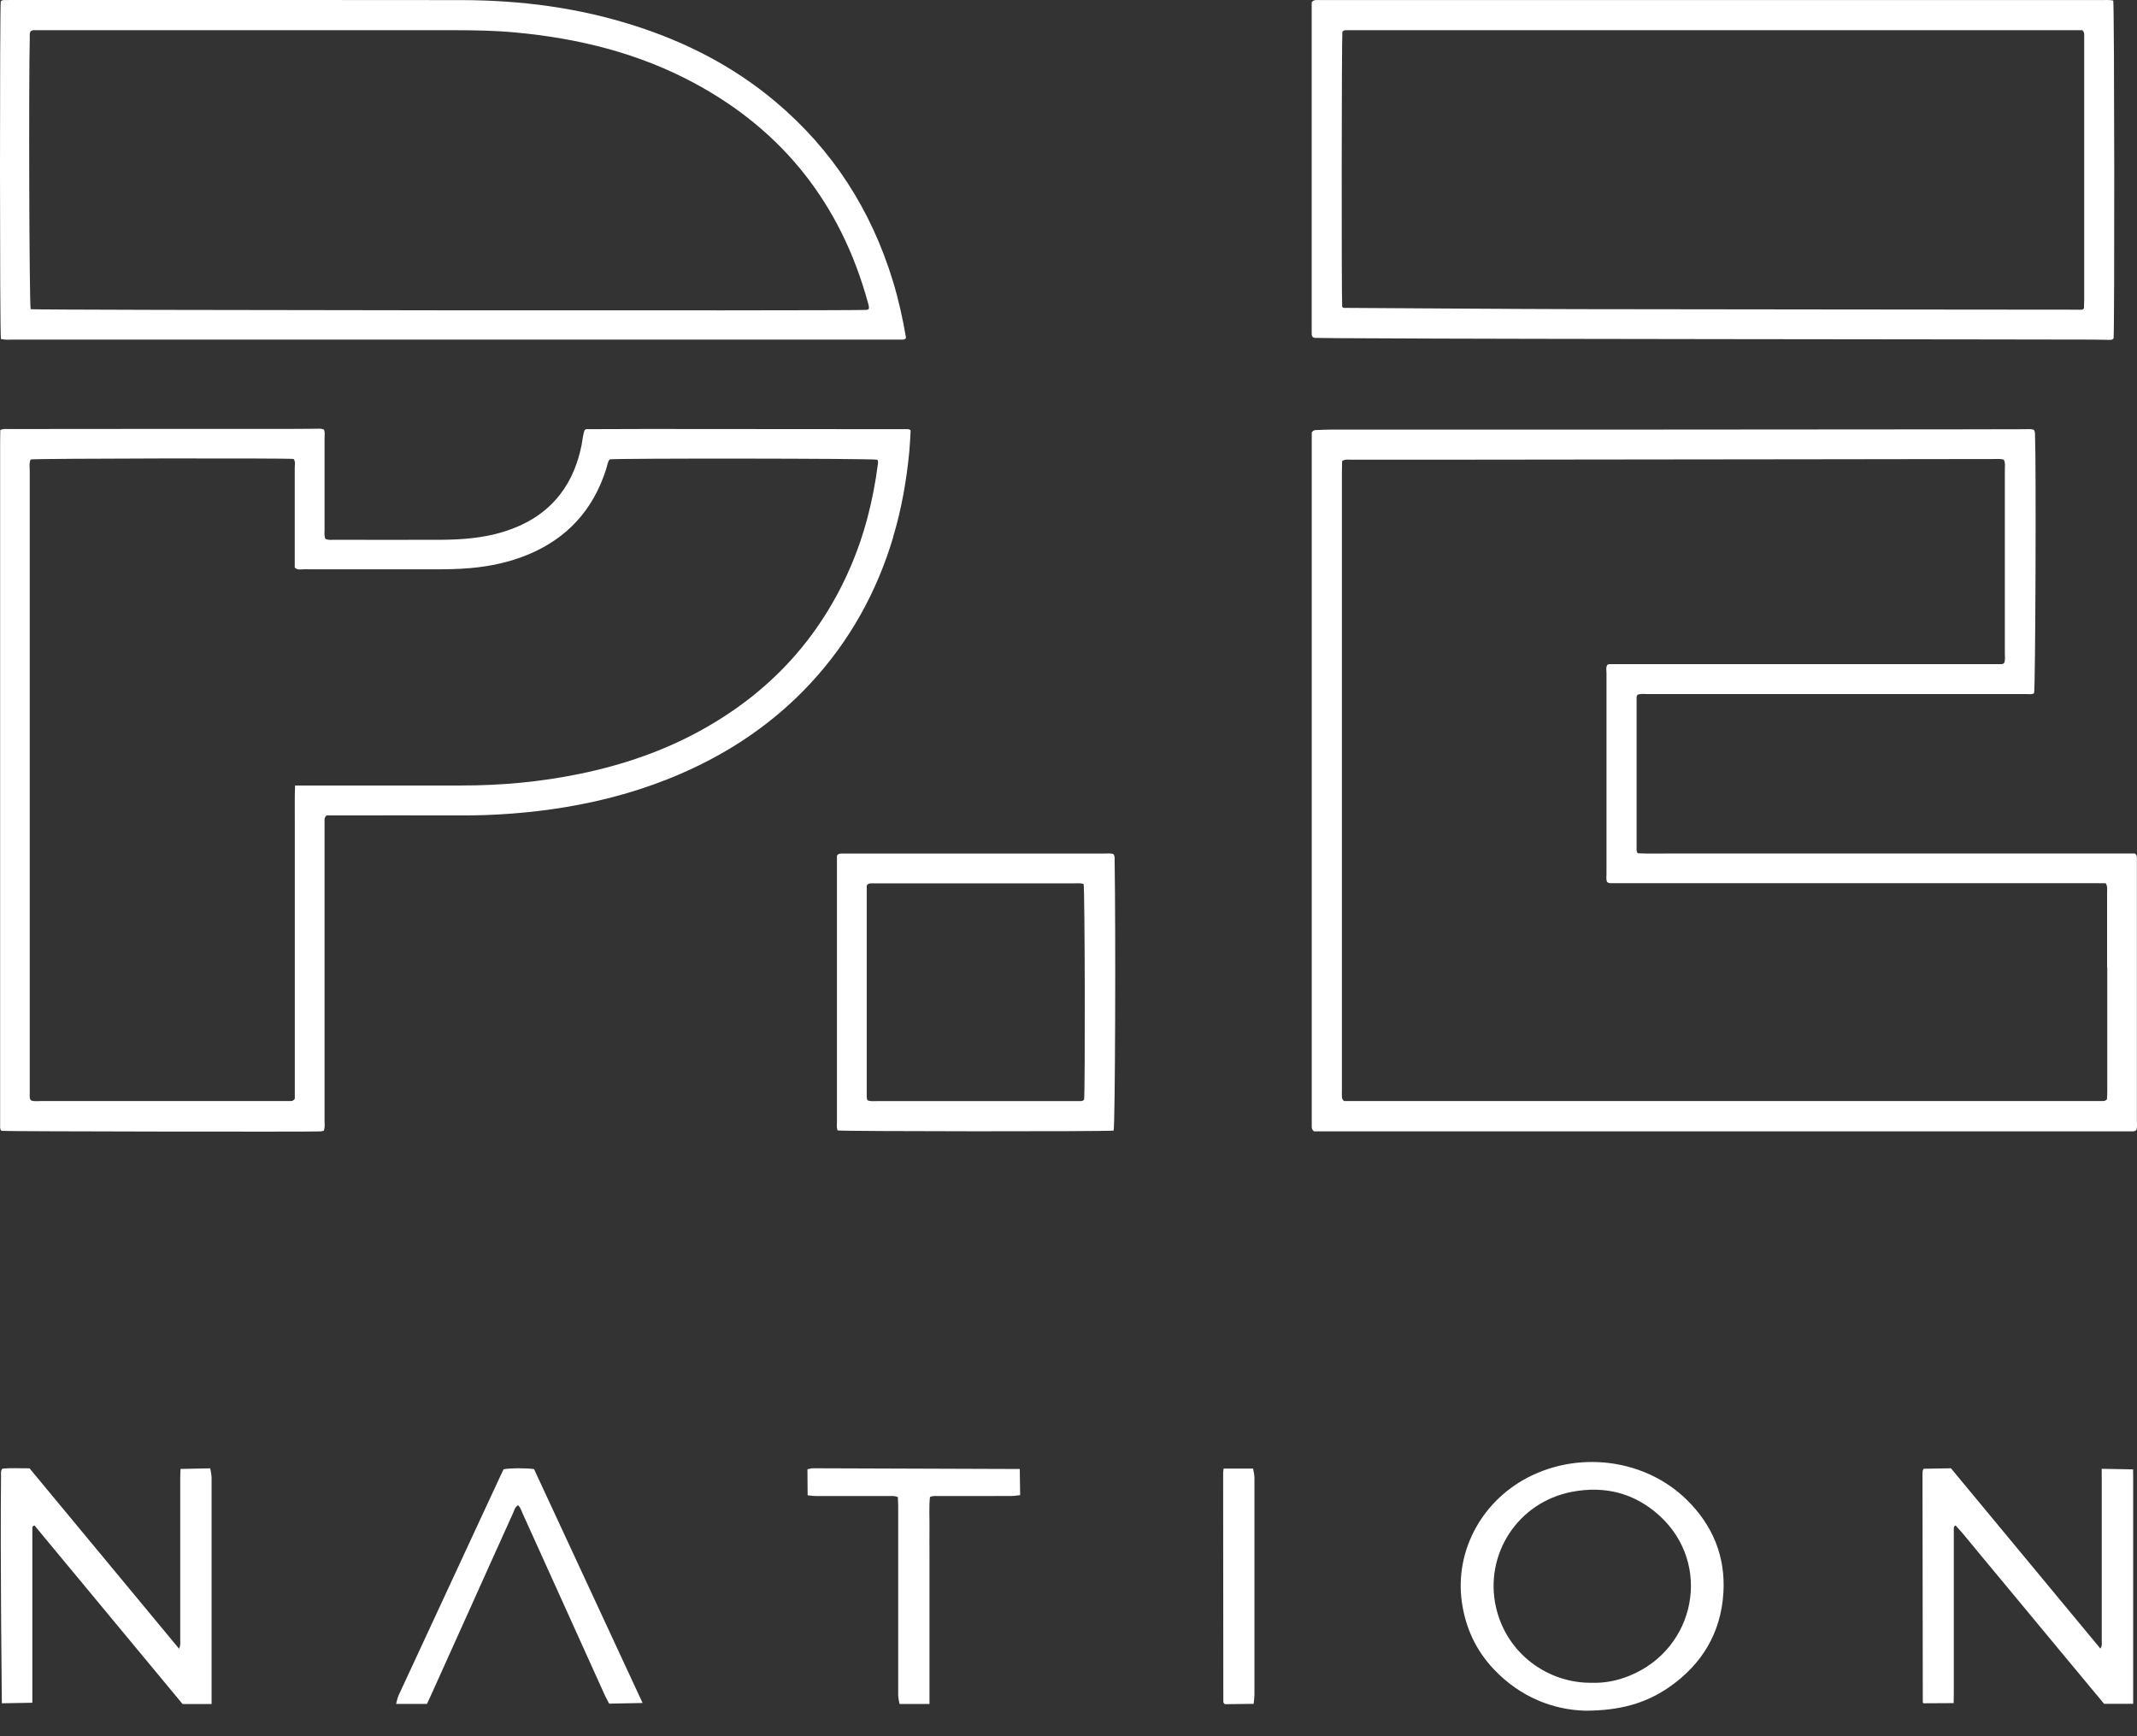 <svg width="80" height="65" viewBox="0 0 80 65" fill="none" xmlns="http://www.w3.org/2000/svg">
<rect x="0" y="0" width="80" height="65" fill="#333333" stroke="none"/>
<g clip-path="url(#clip0_5091_13499)">
<path d="M79.996 41.949C79.996 38.763 79.996 35.576 79.996 32.391C79.996 32.307 79.996 32.225 79.996 32.141C79.996 32.08 80.005 32.014 79.916 31.953C79.531 31.953 79.118 31.953 78.706 31.953H63.777C63.362 31.953 62.949 31.953 62.534 31.953C62.124 31.951 61.711 31.966 61.305 31.944C61.287 31.894 61.267 31.867 61.267 31.837C61.267 29.924 61.267 28.01 61.267 26.097C61.267 26.07 61.287 26.04 61.301 26.011C61.423 25.963 61.548 25.984 61.668 25.984C65.631 25.984 69.592 25.984 73.555 25.984C74.321 25.984 75.085 25.984 75.851 25.984C75.951 25.984 76.058 26.009 76.148 25.952C76.198 25.677 76.228 17.373 76.182 16.269C76.18 16.208 76.182 16.144 76.135 16.09C76.028 16.051 75.915 16.069 75.801 16.069C74.963 16.069 74.126 16.072 73.287 16.074C69.222 16.076 65.155 16.081 61.09 16.083C57.336 16.083 53.579 16.083 49.825 16.083C49.65 16.083 49.473 16.092 49.299 16.099C49.237 16.101 49.172 16.092 49.106 16.19V16.552C49.106 25.004 49.106 33.456 49.106 41.91C49.106 41.994 49.106 42.076 49.106 42.16C49.106 42.221 49.102 42.284 49.19 42.355C59.378 42.355 69.599 42.355 79.819 42.355C79.871 42.355 79.923 42.355 79.977 42.307C80.014 42.2 79.996 42.076 79.996 41.953V41.949ZM78.887 36.217C78.887 37.759 78.887 39.301 78.887 40.842C78.887 40.953 78.88 41.067 78.876 41.153C78.81 41.232 78.744 41.219 78.685 41.221C78.581 41.223 78.479 41.221 78.375 41.221C69.156 41.221 59.938 41.221 50.718 41.221C50.575 41.221 50.43 41.221 50.317 41.221C50.219 41.144 50.24 41.067 50.235 40.996C50.23 40.915 50.235 40.831 50.235 40.747C50.235 33.059 50.235 25.372 50.235 17.686C50.235 17.543 50.24 17.4 50.242 17.262C50.362 17.183 50.48 17.21 50.589 17.21C51.715 17.207 52.844 17.21 53.971 17.21C58.617 17.205 63.262 17.201 67.907 17.194C70.152 17.192 72.398 17.187 74.643 17.185C74.765 17.185 74.89 17.171 75.012 17.207C75.076 17.319 75.053 17.434 75.053 17.545C75.053 18.28 75.053 19.014 75.053 19.749C75.053 21.322 75.053 22.893 75.053 24.467C75.053 24.589 75.074 24.714 75.028 24.818C75.006 24.834 74.999 24.841 74.99 24.848C74.981 24.852 74.972 24.857 74.963 24.859C74.954 24.861 74.942 24.864 74.931 24.864C74.919 24.864 74.91 24.864 74.899 24.864C74.888 24.864 74.879 24.864 74.867 24.864C74.856 24.864 74.847 24.864 74.836 24.864C74.815 24.864 74.795 24.864 74.774 24.864C74.754 24.864 74.734 24.864 74.713 24.864C69.943 24.864 65.173 24.864 60.403 24.864C60.383 24.864 60.362 24.864 60.342 24.864C60.331 24.864 60.322 24.864 60.31 24.864C60.299 24.864 60.29 24.864 60.278 24.864C60.267 24.864 60.258 24.864 60.247 24.864C60.238 24.864 60.226 24.868 60.217 24.87C60.208 24.873 60.197 24.875 60.183 24.88C60.104 24.977 60.142 25.095 60.14 25.206C60.138 26.965 60.14 28.724 60.14 30.482C60.14 31.227 60.14 31.971 60.14 32.717C60.14 32.819 60.122 32.923 60.158 33.014C60.226 33.08 60.301 33.062 60.371 33.064C60.464 33.066 60.557 33.064 60.65 33.064C66.567 33.064 72.487 33.064 78.404 33.064C78.547 33.064 78.69 33.066 78.832 33.068C78.903 33.191 78.88 33.306 78.88 33.417C78.88 34.349 78.88 35.279 78.88 36.211L78.887 36.217Z" fill="white"/>
<path d="M33.438 20.093C33.751 19.051 33.937 17.983 34.041 16.899C34.066 16.634 34.075 16.366 34.091 16.115C34.066 16.094 34.059 16.085 34.05 16.083C34.032 16.076 34.011 16.067 33.991 16.067C30.713 16.065 27.432 16.06 24.154 16.06C23.419 16.06 22.685 16.065 21.95 16.067C21.941 16.067 21.93 16.074 21.921 16.078C21.912 16.083 21.905 16.09 21.887 16.101C21.817 16.278 21.81 16.475 21.771 16.668C21.635 17.334 21.393 17.956 20.976 18.5C20.425 19.216 19.688 19.649 18.838 19.912C18.069 20.148 17.276 20.204 16.477 20.209C15.153 20.214 13.829 20.209 12.505 20.209C12.403 20.209 12.299 20.227 12.181 20.175C12.129 20.053 12.15 19.937 12.15 19.826C12.15 18.688 12.15 17.55 12.15 16.412C12.15 16.3 12.17 16.187 12.129 16.085C12.027 16.033 11.934 16.051 11.844 16.051C11.501 16.051 11.161 16.058 10.819 16.058C9.01 16.058 7.198 16.058 5.389 16.058C3.714 16.058 2.038 16.06 0.361 16.062C0.252 16.062 0.136 16.042 0.011 16.099C0.009 16.239 0.005 16.371 0.005 16.505C0.005 24.965 0.005 33.429 0.005 41.89C0.005 41.973 0.005 42.055 0.005 42.139C0.005 42.209 -0.007 42.286 0.061 42.338C0.252 42.359 11.664 42.377 12.007 42.357C12.045 42.354 12.086 42.338 12.122 42.332C12.17 42.202 12.15 42.078 12.15 41.955C12.15 38.314 12.15 34.673 12.15 31.032C12.15 30.939 12.15 30.846 12.15 30.753C12.15 30.683 12.134 30.606 12.227 30.529H12.537C14.079 30.529 15.621 30.522 17.162 30.529C18.5 30.536 19.828 30.438 21.148 30.221C22.644 29.974 24.093 29.57 25.485 28.967C27.33 28.167 28.965 27.063 30.337 25.587C31.806 24.004 32.824 22.168 33.44 20.102L33.438 20.093ZM26.321 27.298C24.873 28.108 23.324 28.638 21.703 28.971C20.239 29.273 18.758 29.409 17.264 29.407C15.33 29.407 13.394 29.407 11.46 29.407H11.046C11.027 29.878 11.039 30.309 11.036 30.742C11.036 31.177 11.036 31.61 11.036 32.046V41.135C10.973 41.23 10.907 41.218 10.846 41.221C10.764 41.223 10.681 41.221 10.597 41.221C7.575 41.221 4.555 41.221 1.533 41.221C1.41 41.221 1.286 41.241 1.17 41.2C1.1 41.141 1.116 41.067 1.113 40.996C1.111 40.924 1.113 40.851 1.113 40.779C1.113 33.061 1.113 25.342 1.113 17.625C1.113 17.482 1.084 17.337 1.147 17.201C1.372 17.162 10.624 17.146 10.989 17.182C11.07 17.278 11.034 17.398 11.034 17.507C11.036 18.645 11.034 19.783 11.034 20.921V21.25C11.145 21.352 11.265 21.313 11.374 21.313C12.968 21.315 14.562 21.313 16.153 21.315C16.641 21.315 17.126 21.311 17.611 21.268C18.346 21.202 19.062 21.052 19.747 20.771C21.225 20.164 22.202 19.094 22.689 17.572C22.73 17.445 22.742 17.307 22.821 17.198C23.138 17.153 32.579 17.162 32.839 17.21C32.88 17.253 32.871 17.305 32.867 17.355C32.69 18.726 32.356 20.055 31.797 21.322C30.645 23.932 28.804 25.911 26.319 27.298H26.321Z" fill="white"/>
<path d="M0.48 12.714C11.465 12.714 22.451 12.714 33.435 12.714C33.54 12.714 33.642 12.714 33.746 12.714C33.805 12.714 33.871 12.725 33.918 12.648C33.796 11.934 33.639 11.218 33.424 10.515C32.61 7.856 31.168 5.607 29.035 3.811C27.48 2.501 25.707 1.587 23.775 0.968C21.671 0.29 19.504 0.009 17.3 0.004C11.694 -0.005 6.087 -8.71412e-05 0.48 -8.71412e-05C0.388 -8.71412e-05 0.295 -8.71412e-05 0.202 0.002C0.14 0.004 0.077 -0.005 0.029 0.05C-0.011 0.308 -0.011 12.403 0.034 12.691C0.193 12.73 0.338 12.714 0.48 12.714ZM1.113 1.381C1.113 1.308 1.106 1.236 1.145 1.174C1.19 1.131 1.242 1.131 1.294 1.131C1.399 1.131 1.501 1.131 1.605 1.131C6.747 1.131 11.886 1.131 17.028 1.131C17.783 1.131 18.538 1.145 19.291 1.215C21.651 1.433 23.918 1.99 26.015 3.124C29.341 4.92 31.479 7.663 32.483 11.299C32.508 11.388 32.542 11.474 32.524 11.567C32.479 11.608 32.424 11.603 32.374 11.603C31.316 11.639 1.439 11.614 1.147 11.576C1.095 11.231 1.072 3.113 1.115 1.381H1.113Z" fill="white"/>
<path d="M49.14 12.614C49.192 12.66 49.256 12.651 49.317 12.651C49.587 12.655 49.854 12.66 50.124 12.66C51.323 12.666 52.525 12.671 53.724 12.676C54.944 12.68 56.166 12.682 57.386 12.685C59.743 12.689 62.103 12.691 64.461 12.696C67.637 12.7 70.814 12.703 73.99 12.707C75.448 12.707 76.908 12.712 78.365 12.714C78.551 12.714 78.737 12.723 78.923 12.723C78.993 12.723 79.07 12.737 79.123 12.669C79.163 12.345 79.154 0.281 79.111 0.021C78.978 -0.009 78.835 0.002 78.692 0.002C68.966 0.002 59.242 0.002 49.516 0.002C49.444 0.002 49.371 0.002 49.299 0.002C49.237 0.002 49.174 -0.002 49.104 0.086C49.104 4.183 49.104 8.309 49.104 12.435C49.104 12.496 49.097 12.56 49.138 12.614H49.14ZM50.258 1.184C50.312 1.116 50.389 1.134 50.457 1.131C50.55 1.127 50.643 1.131 50.736 1.131C59.673 1.131 68.612 1.131 77.549 1.131H77.951C78.041 1.215 78.023 1.292 78.023 1.363C78.025 1.56 78.023 1.755 78.023 1.952C78.023 5.035 78.023 8.116 78.023 11.2C78.023 11.322 78.016 11.442 78.014 11.542C77.985 11.572 77.978 11.581 77.969 11.585C77.96 11.59 77.951 11.594 77.939 11.594C71.659 11.587 65.382 11.585 59.102 11.574C56.166 11.567 53.228 11.542 50.292 11.526C50.285 11.526 50.276 11.513 50.246 11.488C50.217 11.143 50.224 1.431 50.253 1.188L50.258 1.184Z" fill="white"/>
<path d="M41.683 31.976C41.575 31.937 41.45 31.955 41.328 31.955C38.131 31.955 34.934 31.955 31.738 31.955C31.676 31.955 31.613 31.953 31.552 31.955C31.481 31.96 31.404 31.937 31.332 32.03V32.345C31.332 34.157 31.332 35.966 31.332 37.777C31.332 39.185 31.332 40.591 31.332 41.999C31.332 42.107 31.311 42.223 31.357 42.321C31.615 42.359 41.368 42.366 41.69 42.327C41.747 42.021 41.77 34.934 41.727 32.227C41.727 32.146 41.742 32.062 41.681 31.973L41.683 31.976ZM40.582 41.166C40.538 41.228 40.475 41.221 40.414 41.223C40.341 41.225 40.269 41.223 40.196 41.223C37.745 41.223 35.292 41.223 32.842 41.223C32.721 41.223 32.597 41.241 32.47 41.191C32.461 41.146 32.447 41.108 32.447 41.069C32.447 38.421 32.447 35.773 32.447 33.148C32.517 33.057 32.594 33.071 32.665 33.071C32.955 33.071 33.245 33.071 33.533 33.071C35.757 33.071 37.981 33.071 40.205 33.071C40.328 33.071 40.452 33.053 40.566 33.096C40.613 33.334 40.627 40.752 40.584 41.166H40.582Z" fill="white"/>
<path d="M7.869 54.971L6.758 54.994C6.758 54.994 6.747 55.234 6.747 55.345C6.747 57.351 6.747 59.358 6.747 61.364C6.747 61.471 6.767 61.582 6.704 61.725C4.82 59.453 2.963 57.211 1.106 54.971C0.748 54.975 0.41 54.948 0.084 54.987C0.018 55.078 0.041 55.164 0.039 55.243C0.005 58.342 0.07 63.767 0.07 63.767L1.211 63.747V63.418C1.211 61.63 1.211 59.841 1.211 58.05C1.211 57.78 1.211 57.512 1.211 57.243C1.211 57.197 1.193 57.136 1.292 57.111C3.14 59.335 4.988 61.573 6.835 63.795H7.921V63.423C7.921 62.523 7.921 61.623 7.921 60.723C7.921 58.922 7.921 57.123 7.921 55.325C7.921 55.216 7.871 54.971 7.871 54.971H7.869Z" fill="white"/>
<path d="M79.848 55.01L78.678 54.989C78.678 54.989 78.68 55.236 78.68 55.347C78.68 56.114 78.68 56.878 78.68 57.644C78.68 58.907 78.68 60.169 78.68 61.43C78.68 61.516 78.703 61.609 78.63 61.72C76.753 59.453 73.035 54.969 73.035 54.969L72.013 54.987C72.013 54.987 71.981 55.041 71.979 55.059C71.972 55.112 71.97 55.161 71.97 55.214C71.974 58.047 71.977 60.884 71.981 63.718C71.981 63.727 71.988 63.747 71.988 63.747L72.01 63.767L73.137 63.761C73.137 63.761 73.142 63.518 73.142 63.398C73.142 61.441 73.142 59.487 73.142 57.531C73.142 57.438 73.142 57.345 73.142 57.252C73.142 57.204 73.13 57.148 73.21 57.109C73.534 57.458 73.829 57.843 74.139 58.211C74.452 58.583 74.761 58.959 75.071 59.333C75.375 59.7 75.679 60.065 75.983 60.432C76.293 60.807 76.604 61.181 76.914 61.555C77.225 61.929 77.535 62.303 77.846 62.677C78.157 63.051 78.767 63.786 78.767 63.786H79.857V59.347C79.857 58.002 79.857 56.656 79.857 55.311C79.857 55.202 79.853 54.998 79.853 54.998L79.848 55.01Z" fill="white"/>
<path d="M57.383 55.22C55.488 56.109 54.456 58.052 54.724 59.968C54.86 60.94 55.252 61.788 55.928 62.5C56.914 63.538 58.145 64.014 59.347 64.044C60.625 64.044 61.609 63.772 62.484 63.164C63.713 62.312 64.42 61.138 64.516 59.641C64.602 58.276 64.119 57.104 63.144 56.148C61.63 54.663 59.272 54.336 57.386 55.22H57.383ZM61.008 62.733C60.555 62.919 60.079 63.015 59.605 62.999C57.964 63.028 56.388 61.917 55.998 60.149C55.57 58.204 56.803 56.236 58.861 55.848C60.083 55.617 61.192 55.898 62.119 56.739C64.114 58.553 63.477 61.725 61.011 62.731L61.008 62.733Z" fill="white"/>
<path d="M18.851 55.007C18.81 55.093 18.765 55.186 18.722 55.279C17.99 56.855 17.26 58.428 16.53 60.004C15.995 61.158 15.46 62.309 14.925 63.464C14.879 63.561 14.829 63.79 14.829 63.79H15.983C15.983 63.79 16.076 63.597 16.117 63.504C16.614 62.403 17.11 61.298 17.607 60.197C18.142 59.009 18.674 57.821 19.212 56.635C19.257 56.537 19.275 56.417 19.395 56.352C19.491 56.447 19.525 56.569 19.574 56.68C20.597 58.941 21.617 61.201 22.64 63.461C22.689 63.572 22.805 63.781 22.805 63.781L24.056 63.756C24.056 63.756 21.343 57.907 19.992 55C19.667 54.955 19.091 54.959 18.849 55.007H18.851Z" fill="white"/>
<path d="M30.402 54.969L30.227 55.005L30.234 55.98C30.234 55.98 30.456 56.009 30.568 56.009C31.468 56.009 32.365 56.009 33.266 56.009C33.377 56.009 33.49 55.991 33.612 56.05C33.617 56.166 33.624 56.277 33.624 56.388C33.624 57.381 33.624 58.374 33.624 59.365C33.624 60.73 33.624 62.094 33.624 63.459C33.624 63.568 33.674 63.792 33.674 63.792H34.796V58.24C34.796 57.877 34.791 57.517 34.796 57.154C34.8 56.785 34.773 56.415 34.814 56.043C34.936 55.991 35.05 56.009 35.161 56.009C36.061 56.009 36.959 56.009 37.859 56.007C37.97 56.007 38.19 55.973 38.19 55.973L38.176 54.996L30.398 54.969H30.402Z" fill="white"/>
<path d="M46.961 55.313C46.961 55.204 46.909 54.98 46.909 54.98H45.807C45.807 54.98 45.789 55.096 45.789 55.134C45.789 57.998 45.794 60.859 45.796 63.722C45.796 63.731 45.807 63.749 45.807 63.749L45.852 63.801L46.932 63.788C46.932 63.788 46.961 63.545 46.961 63.434C46.961 61.666 46.961 59.9 46.961 58.131C46.961 57.19 46.961 56.25 46.961 55.309V55.313Z" fill="white"/>
</g>
<defs>
<clipPath id="clip0_5091_13499">
<rect width="80" height="64.044" fill="white"/>
</clipPath>
</defs>
</svg>
